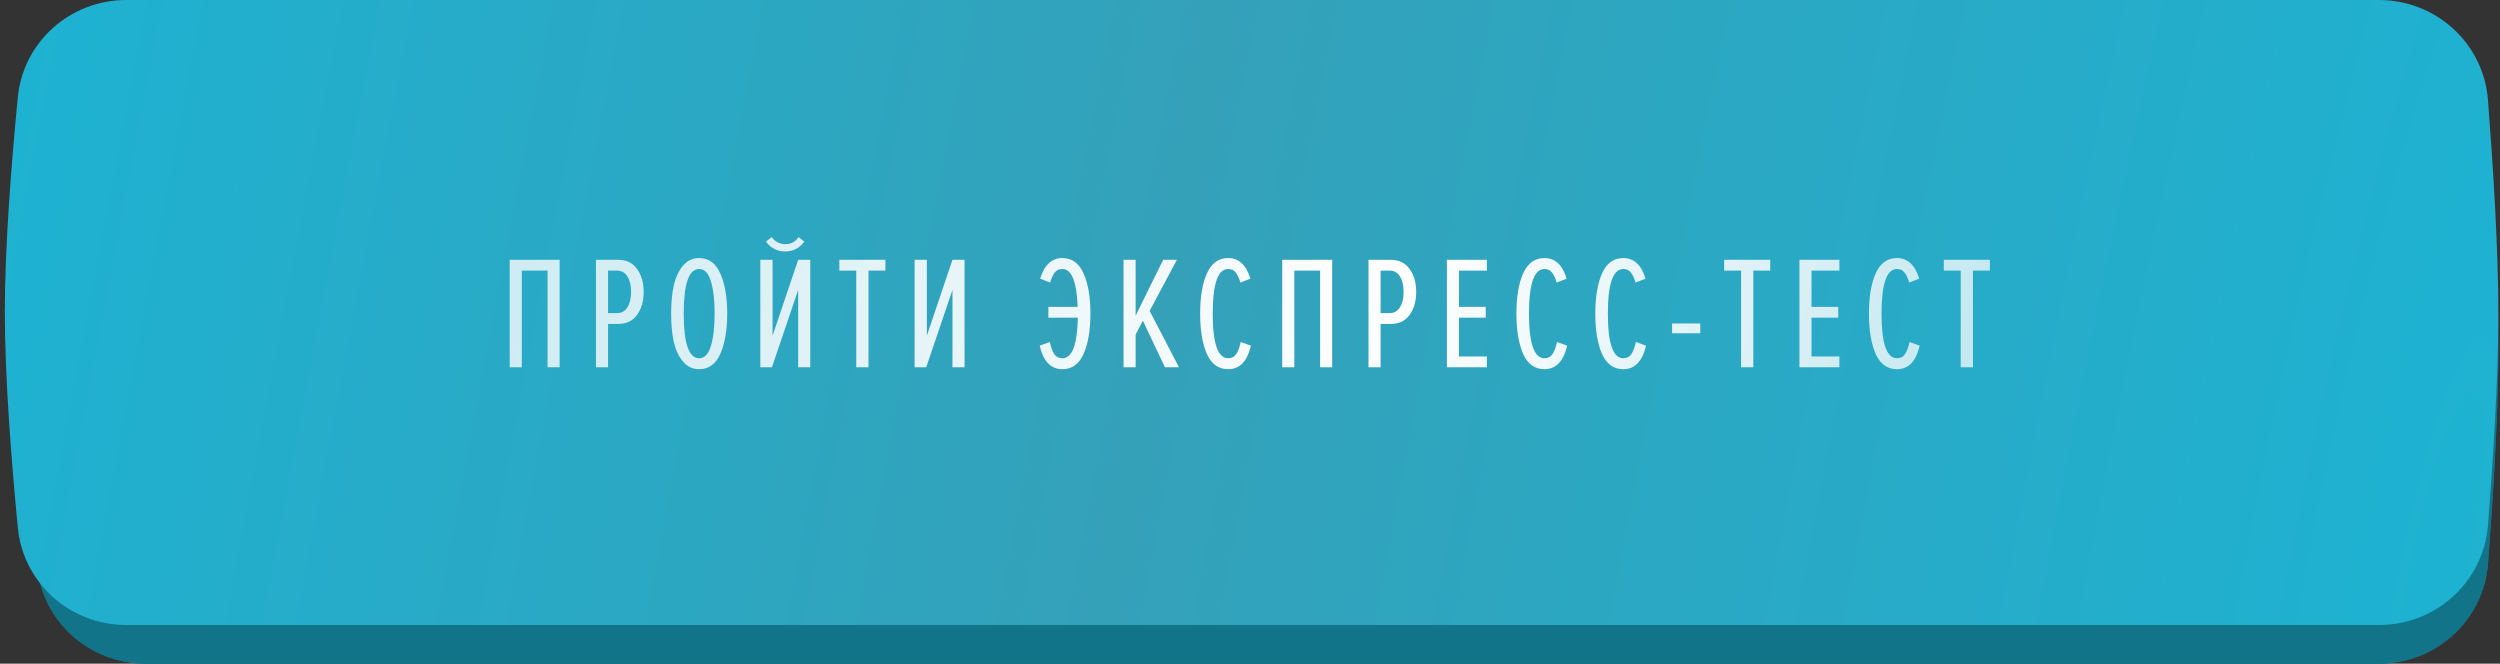 <?xml version="1.0" encoding="UTF-8"?> <svg xmlns="http://www.w3.org/2000/svg" width="388" height="103" viewBox="0 0 388 103" fill="none"><rect x="0" y="0" width="388" height="103" fill="#333333" stroke="none"/> <path d="M5.758 20.144C6.583 11.488 13.908 5 22.604 5H369.212C378.056 5 385.455 11.707 386.134 20.525C386.916 30.701 387.751 43.964 387.746 54.198C387.741 64.31 386.914 77.401 386.137 87.479C385.456 96.295 378.057 103 369.215 103H22.606C13.91 103 6.585 96.513 5.762 87.856C4.788 77.595 3.733 64.056 3.746 53.624C3.76 43.427 4.797 30.22 5.758 20.144Z" fill="#127489"></path> <path d="M5.758 20.144C6.583 11.488 13.908 5 22.604 5H369.212C378.056 5 385.455 11.707 386.134 20.525C386.916 30.701 387.751 43.964 387.746 54.198C387.741 64.31 386.914 77.401 386.137 87.479C385.456 96.295 378.057 103 369.215 103H22.606C13.91 103 6.585 96.513 5.762 87.856C4.788 77.595 3.733 64.056 3.746 53.624C3.76 43.427 4.797 30.22 5.758 20.144Z" fill="#127489"></path> <path d="M2.763 15.109C3.6 6.468 10.918 0 19.599 0H369.215C378.048 0 385.442 6.691 386.13 15.497C386.918 25.596 387.756 38.732 387.746 48.874C387.737 58.785 386.913 71.599 386.135 81.512C385.444 90.316 378.051 97 369.221 97H19.602C10.919 97 3.601 90.531 2.766 81.889C1.791 71.787 0.74 58.527 0.746 48.305C0.752 38.205 1.794 25.115 2.763 15.109Z" fill="url(#paint0_radial_1_46)"></path> <path d="M86.856 57H84.981V42H80.981V57H79.106V40.325H86.856V57ZM94.37 57H92.495V40.325H95.92C97.22 40.325 98.203 40.8 98.87 41.75C99.553 42.683 99.895 43.867 99.895 45.3C99.895 46.733 99.553 47.925 98.87 48.875C98.203 49.808 97.22 50.275 95.92 50.275H94.37V57ZM95.745 48.6C96.462 48.6 97.003 48.3 97.37 47.7C97.753 47.1 97.945 46.3 97.945 45.3C97.945 44.3 97.753 43.5 97.37 42.9C97.003 42.3 96.462 42 95.745 42H94.37V48.6H95.745ZM108.513 57.3C107.496 57.3 106.655 56.9 105.988 56.1C105.321 55.3 104.846 54.283 104.563 53.05C104.296 51.8 104.163 50.342 104.163 48.675C104.163 47.008 104.296 45.558 104.563 44.325C104.846 43.075 105.321 42.05 105.988 41.25C106.655 40.45 107.496 40.05 108.513 40.05C109.996 40.05 111.088 40.85 111.788 42.45C112.505 44.033 112.863 46.108 112.863 48.675C112.863 51.242 112.505 53.325 111.788 54.925C111.088 56.508 109.996 57.3 108.513 57.3ZM108.513 55.6C109.346 55.6 109.955 54.958 110.338 53.675C110.721 52.392 110.913 50.725 110.913 48.675C110.913 46.608 110.721 44.942 110.338 43.675C109.955 42.392 109.346 41.75 108.513 41.75C106.913 41.75 106.113 44.058 106.113 48.675C106.113 53.292 106.913 55.6 108.513 55.6ZM119.803 57H118.003V40.325H119.903V52.1L123.878 40.325H125.753V57H123.878V45L119.803 57ZM124.828 37.5C124.078 38.517 123.086 39.025 121.853 39.025C120.619 39.025 119.628 38.517 118.878 37.5L119.778 36.8C119.994 37.133 120.294 37.4 120.678 37.6C121.061 37.8 121.453 37.9 121.853 37.9C122.769 37.9 123.461 37.533 123.928 36.8L124.828 37.5ZM134.791 57H132.891V42H130.266V40.325H137.416V42H134.791V57ZM143.748 57H141.948V40.325H143.848V52.1L147.823 40.325H149.698V57H147.823V45L143.748 57ZM164.884 57.3C163.1 57.3 161.925 56.083 161.359 53.65L162.934 53.075C163.1 53.875 163.325 54.5 163.609 54.95C163.909 55.383 164.334 55.6 164.884 55.6C166.4 55.6 167.2 53.5 167.284 49.3H162.709V47.625H167.259C167.109 43.708 166.317 41.75 164.884 41.75C164.384 41.75 163.992 41.925 163.709 42.275C163.442 42.608 163.2 43.133 162.984 43.85L161.434 43.25C162.084 41.117 163.234 40.05 164.884 40.05C166.367 40.05 167.459 40.842 168.159 42.425C168.875 43.992 169.234 46.075 169.234 48.675C169.234 51.275 168.875 53.367 168.159 54.95C167.459 56.517 166.367 57.3 164.884 57.3ZM182.975 57H180.8L177.375 49.775L176.25 51.925V57H174.375V40.325H176.25V49L180.525 40.325H182.65L178.425 48.25L182.975 57ZM190.613 57.3C189.129 57.3 188.029 56.517 187.313 54.95C186.613 53.367 186.263 51.275 186.263 48.675C186.263 46.075 186.613 43.992 187.313 42.425C188.029 40.842 189.129 40.05 190.613 40.05C192.263 40.05 193.413 41.117 194.063 43.25L192.513 43.85C192.296 43.133 192.046 42.608 191.763 42.275C191.496 41.925 191.113 41.75 190.613 41.75C189.013 41.75 188.213 44.058 188.213 48.675C188.213 53.292 189.013 55.6 190.613 55.6C191.163 55.6 191.579 55.383 191.863 54.95C192.163 54.5 192.396 53.875 192.563 53.075L194.138 53.65C193.571 56.083 192.396 57.3 190.613 57.3ZM206.754 57H204.879V42H200.879V57H199.004V40.325H206.754V57ZM214.267 57H212.392V40.325H215.817C217.117 40.325 218.101 40.8 218.767 41.75C219.451 42.683 219.792 43.867 219.792 45.3C219.792 46.733 219.451 47.925 218.767 48.875C218.101 49.808 217.117 50.275 215.817 50.275H214.267V57ZM215.642 48.6C216.359 48.6 216.901 48.3 217.267 47.7C217.651 47.1 217.842 46.3 217.842 45.3C217.842 44.3 217.651 43.5 217.267 42.9C216.901 42.3 216.359 42 215.642 42H214.267V48.6H215.642ZM230.76 57H224.56V40.325H230.76V42H226.435V47.625H230.585V49.3H226.435V55.325H230.76V57ZM239.699 57.3C238.216 57.3 237.116 56.517 236.399 54.95C235.699 53.367 235.349 51.275 235.349 48.675C235.349 46.075 235.699 43.992 236.399 42.425C237.116 40.842 238.216 40.05 239.699 40.05C241.349 40.05 242.499 41.117 243.149 43.25L241.599 43.85C241.383 43.133 241.133 42.608 240.849 42.275C240.583 41.925 240.199 41.75 239.699 41.75C238.099 41.75 237.299 44.058 237.299 48.675C237.299 53.292 238.099 55.6 239.699 55.6C240.249 55.6 240.666 55.383 240.949 54.95C241.249 54.5 241.483 53.875 241.649 53.075L243.224 53.65C242.658 56.083 241.483 57.3 239.699 57.3ZM251.941 57.3C250.457 57.3 249.357 56.517 248.641 54.95C247.941 53.367 247.591 51.275 247.591 48.675C247.591 46.075 247.941 43.992 248.641 42.425C249.357 40.842 250.457 40.05 251.941 40.05C253.591 40.05 254.741 41.117 255.391 43.25L253.841 43.85C253.624 43.133 253.374 42.608 253.091 42.275C252.824 41.925 252.441 41.75 251.941 41.75C250.341 41.75 249.541 44.058 249.541 48.675C249.541 53.292 250.341 55.6 251.941 55.6C252.491 55.6 252.907 55.383 253.191 54.95C253.491 54.5 253.724 53.875 253.891 53.075L255.466 53.65C254.899 56.083 253.724 57.3 251.941 57.3ZM263.882 51.725H259.507V50.2H263.882V51.725ZM272.116 57H270.216V42H267.591V40.325H274.741V42H272.116V57ZM285.472 57H279.272V40.325H285.472V42H281.147V47.625H285.297V49.3H281.147V55.325H285.472V57ZM294.411 57.3C292.928 57.3 291.828 56.517 291.111 54.95C290.411 53.367 290.061 51.275 290.061 48.675C290.061 46.075 290.411 43.992 291.111 42.425C291.828 40.842 292.928 40.05 294.411 40.05C296.061 40.05 297.211 41.117 297.861 43.25L296.311 43.85C296.095 43.133 295.845 42.608 295.561 42.275C295.295 41.925 294.911 41.75 294.411 41.75C292.811 41.75 292.011 44.058 292.011 48.675C292.011 53.292 292.811 55.6 294.411 55.6C294.961 55.6 295.378 55.383 295.661 54.95C295.961 54.5 296.195 53.875 296.361 53.075L297.936 53.65C297.37 56.083 296.195 57.3 294.411 57.3ZM306.203 57H304.303V42H301.678V40.325H308.828V42H306.203V57Z" fill="url(#paint1_linear_1_46)"></path> <defs> <radialGradient id="paint0_radial_1_46" cx="0" cy="0" r="1" gradientUnits="userSpaceOnUse" gradientTransform="translate(382.156 77.67) rotate(-169.842) scale(387.484 2332.5)"> <stop stop-color="#1EB2D2"></stop> <stop offset="0.527" stop-color="#34A1B9"></stop> <stop offset="1" stop-color="#1EB2D2"></stop> </radialGradient> <linearGradient id="paint1_linear_1_46" x1="-13.387" y1="21.708" x2="330.952" y2="98.68" gradientUnits="userSpaceOnUse"> <stop stop-color="white" stop-opacity="0.62"></stop> <stop offset="0.654" stop-color="white"></stop> <stop offset="1" stop-color="white" stop-opacity="0.63"></stop> </linearGradient> </defs> </svg> 